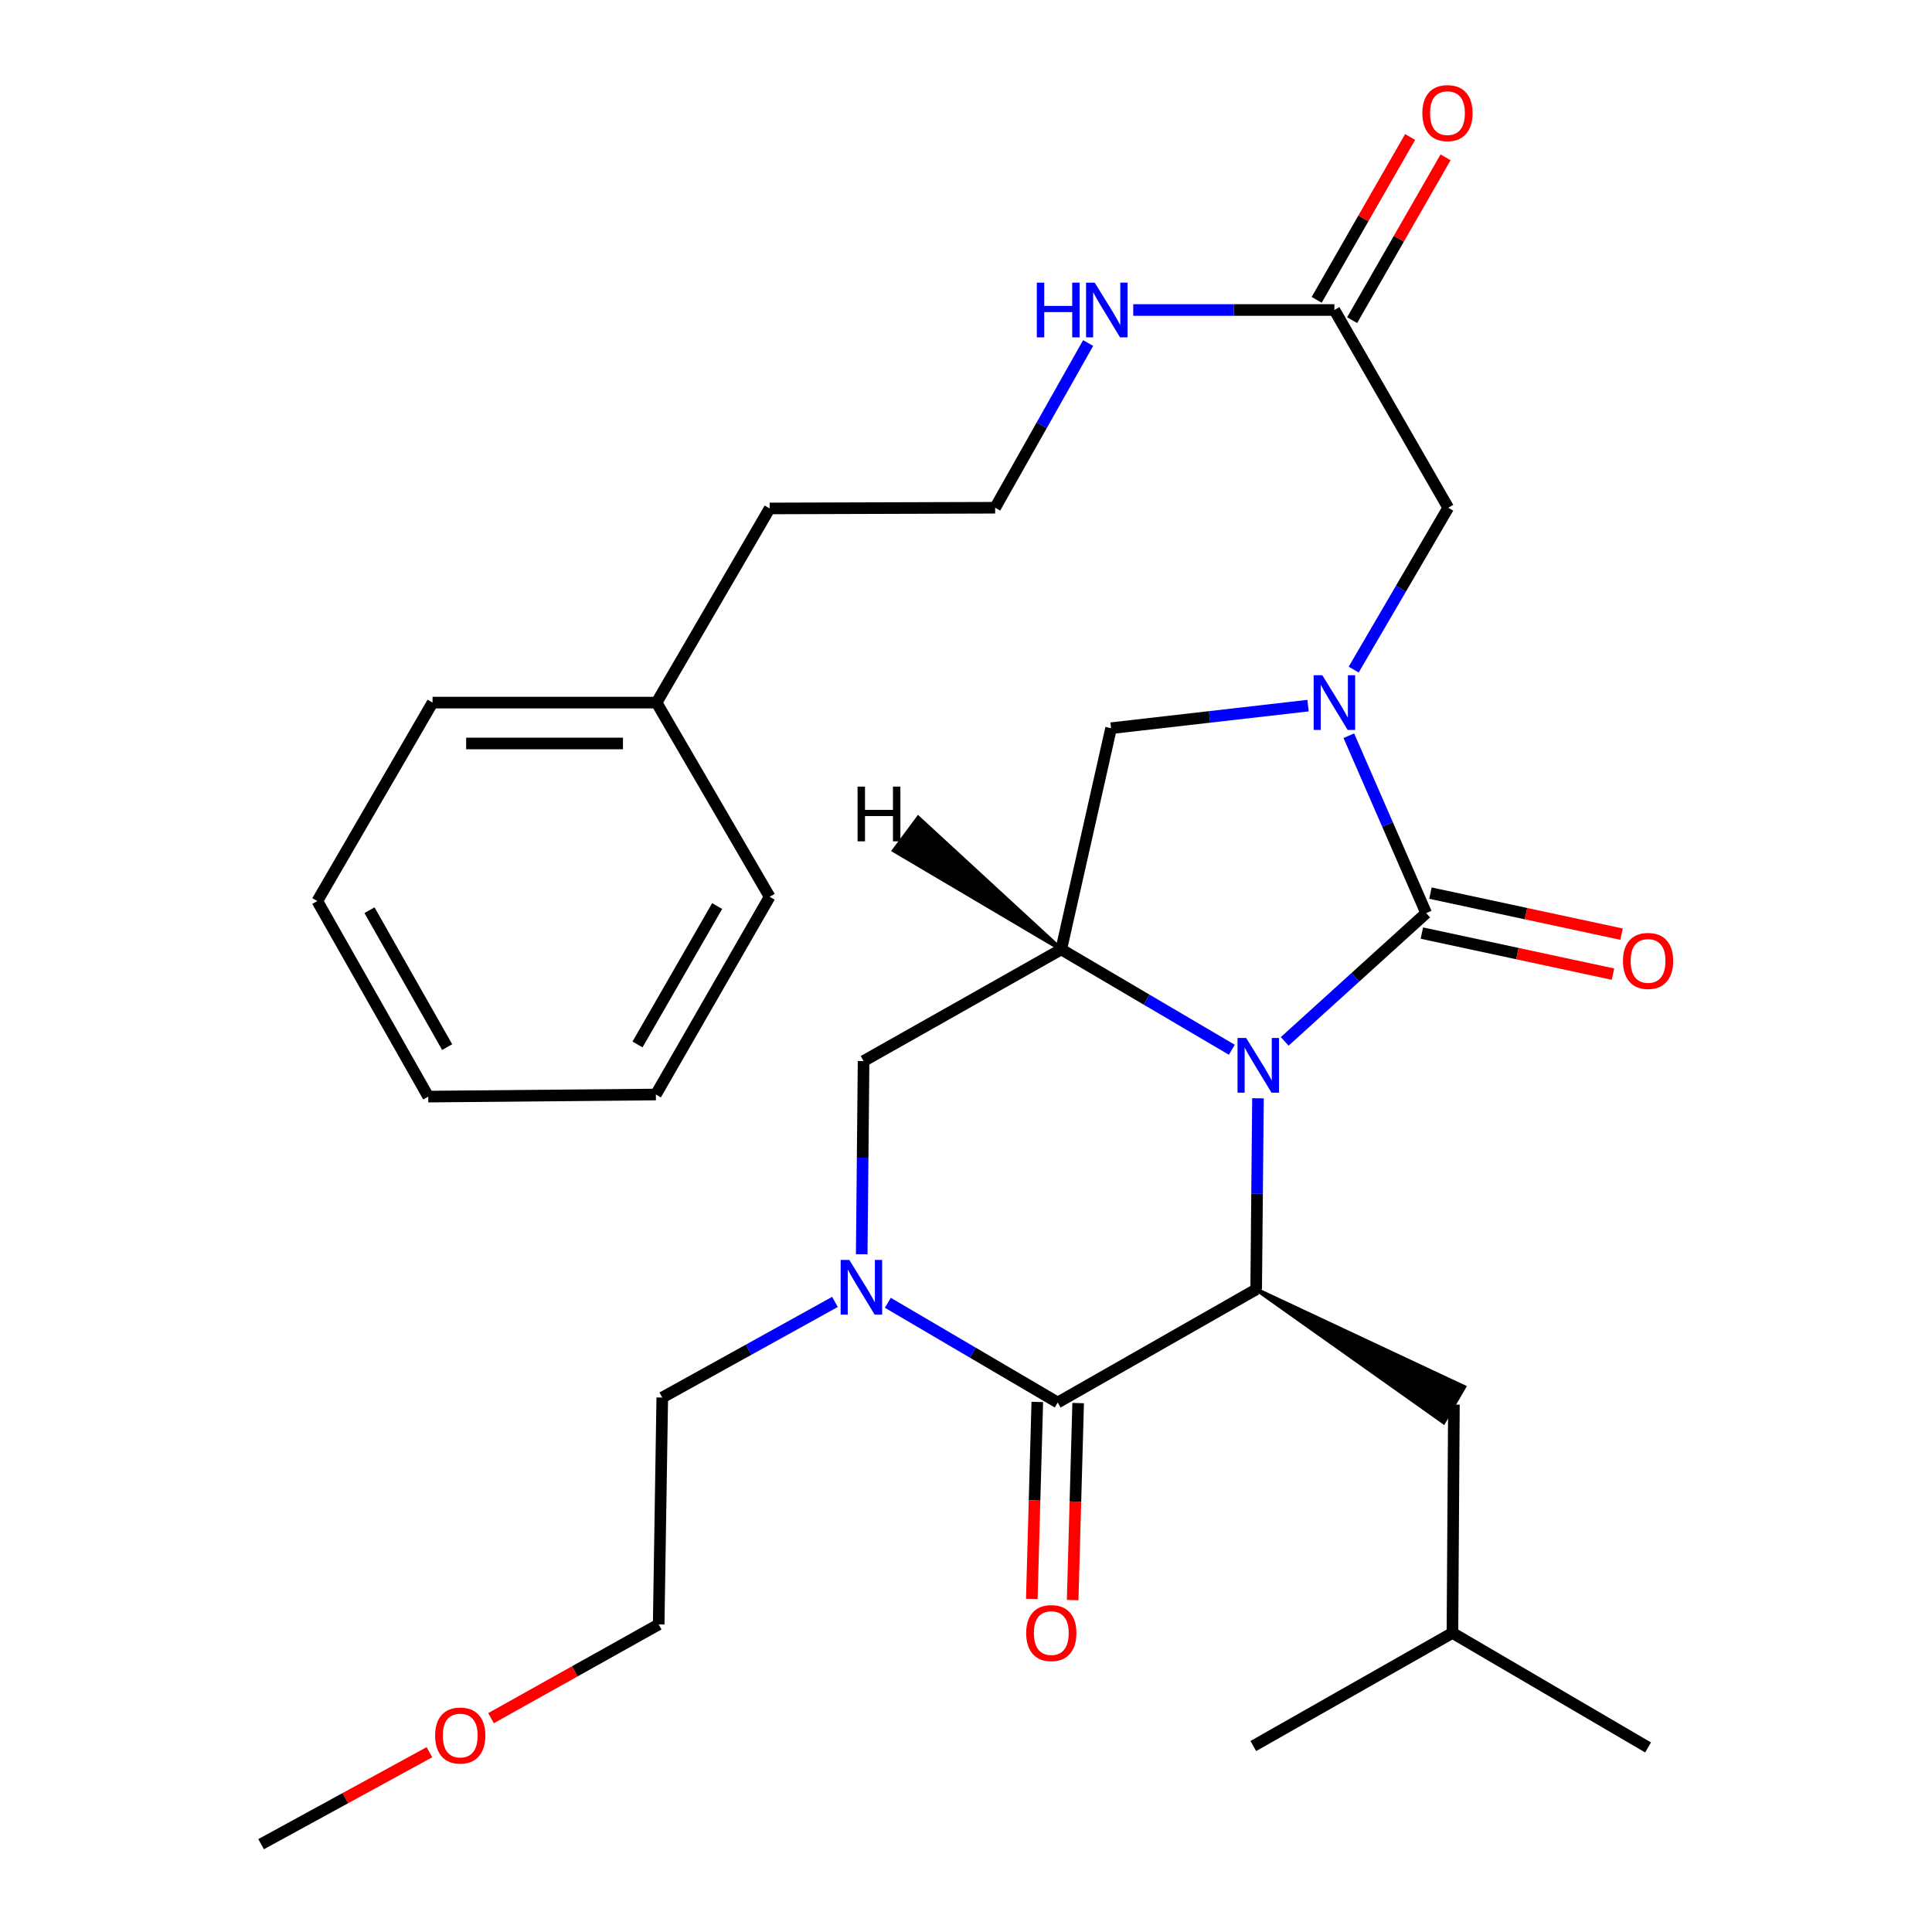 <?xml version='1.0' encoding='iso-8859-1'?>
<svg version='1.1' baseProfile='full'
              xmlns='http://www.w3.org/2000/svg'
                      xmlns:rdkit='http://www.rdkit.org/xml'
                      xmlns:xlink='http://www.w3.org/1999/xlink'
                  xml:space='preserve'
width='1000px' height='1000px' viewBox='0 0 1000 1000'>
<!-- END OF HEADER -->
<rect style='opacity:1.0;fill:#FFFFFF;stroke:none' width='1000' height='1000' x='0' y='0'> </rect>
<path class='bond-0' d='M 664.958,539.02 L 701.569,505.821' style='fill:none;fill-rule:evenodd;stroke:#0000FF;stroke-width:6px;stroke-linecap:butt;stroke-linejoin:miter;stroke-opacity:1' />
<path class='bond-0' d='M 701.569,505.821 L 738.18,472.622' style='fill:none;fill-rule:evenodd;stroke:#000000;stroke-width:6px;stroke-linecap:butt;stroke-linejoin:miter;stroke-opacity:1' />
<path class='bond-2' d='M 651.125,568.478 L 650.659,617.929' style='fill:none;fill-rule:evenodd;stroke:#0000FF;stroke-width:6px;stroke-linecap:butt;stroke-linejoin:miter;stroke-opacity:1' />
<path class='bond-2' d='M 650.659,617.929 L 650.192,667.38' style='fill:none;fill-rule:evenodd;stroke:#000000;stroke-width:6px;stroke-linecap:butt;stroke-linejoin:miter;stroke-opacity:1' />
<path class='bond-4' d='M 637.587,543.359 L 593.443,517.388' style='fill:none;fill-rule:evenodd;stroke:#0000FF;stroke-width:6px;stroke-linecap:butt;stroke-linejoin:miter;stroke-opacity:1' />
<path class='bond-4' d='M 593.443,517.388 L 549.299,491.416' style='fill:none;fill-rule:evenodd;stroke:#000000;stroke-width:6px;stroke-linecap:butt;stroke-linejoin:miter;stroke-opacity:1' />
<path class='bond-1' d='M 738.18,472.622 L 718.166,426.71' style='fill:none;fill-rule:evenodd;stroke:#000000;stroke-width:6px;stroke-linecap:butt;stroke-linejoin:miter;stroke-opacity:1' />
<path class='bond-1' d='M 718.166,426.71 L 698.152,380.797' style='fill:none;fill-rule:evenodd;stroke:#0000FF;stroke-width:6px;stroke-linecap:butt;stroke-linejoin:miter;stroke-opacity:1' />
<path class='bond-10' d='M 735.959,482.964 L 785.419,493.588' style='fill:none;fill-rule:evenodd;stroke:#000000;stroke-width:6px;stroke-linecap:butt;stroke-linejoin:miter;stroke-opacity:1' />
<path class='bond-10' d='M 785.419,493.588 L 834.879,504.212' style='fill:none;fill-rule:evenodd;stroke:#FF0000;stroke-width:6px;stroke-linecap:butt;stroke-linejoin:miter;stroke-opacity:1' />
<path class='bond-10' d='M 740.402,462.28 L 789.862,472.903' style='fill:none;fill-rule:evenodd;stroke:#000000;stroke-width:6px;stroke-linecap:butt;stroke-linejoin:miter;stroke-opacity:1' />
<path class='bond-10' d='M 789.862,472.903 L 839.322,483.527' style='fill:none;fill-rule:evenodd;stroke:#FF0000;stroke-width:6px;stroke-linecap:butt;stroke-linejoin:miter;stroke-opacity:1' />
<path class='bond-8' d='M 700.662,346.585 L 725.133,304.696' style='fill:none;fill-rule:evenodd;stroke:#0000FF;stroke-width:6px;stroke-linecap:butt;stroke-linejoin:miter;stroke-opacity:1' />
<path class='bond-8' d='M 725.133,304.696 L 749.605,262.807' style='fill:none;fill-rule:evenodd;stroke:#000000;stroke-width:6px;stroke-linecap:butt;stroke-linejoin:miter;stroke-opacity:1' />
<path class='bond-30' d='M 677.035,365.23 L 626.061,371.071' style='fill:none;fill-rule:evenodd;stroke:#0000FF;stroke-width:6px;stroke-linecap:butt;stroke-linejoin:miter;stroke-opacity:1' />
<path class='bond-30' d='M 626.061,371.071 L 575.087,376.912' style='fill:none;fill-rule:evenodd;stroke:#000000;stroke-width:6px;stroke-linecap:butt;stroke-linejoin:miter;stroke-opacity:1' />
<path class='bond-3' d='M 650.192,667.38 L 547.477,725.937' style='fill:none;fill-rule:evenodd;stroke:#000000;stroke-width:6px;stroke-linecap:butt;stroke-linejoin:miter;stroke-opacity:1' />
<path class='bond-12' d='M 650.192,667.38 L 747.217,736.169 L 757.87,717.89 Z' style='fill:#000000;fill-rule:evenodd;fill-opacity:1;stroke:#000000;stroke-width:2px;stroke-linecap:butt;stroke-linejoin:miter;stroke-opacity:1;' />
<path class='bond-11' d='M 536.903,725.642 L 535.481,776.623' style='fill:none;fill-rule:evenodd;stroke:#000000;stroke-width:6px;stroke-linecap:butt;stroke-linejoin:miter;stroke-opacity:1' />
<path class='bond-11' d='M 535.481,776.623 L 534.059,827.603' style='fill:none;fill-rule:evenodd;stroke:#FF0000;stroke-width:6px;stroke-linecap:butt;stroke-linejoin:miter;stroke-opacity:1' />
<path class='bond-11' d='M 558.051,726.232 L 556.63,777.213' style='fill:none;fill-rule:evenodd;stroke:#000000;stroke-width:6px;stroke-linecap:butt;stroke-linejoin:miter;stroke-opacity:1' />
<path class='bond-11' d='M 556.63,777.213 L 555.208,828.193' style='fill:none;fill-rule:evenodd;stroke:#FF0000;stroke-width:6px;stroke-linecap:butt;stroke-linejoin:miter;stroke-opacity:1' />
<path class='bond-31' d='M 547.477,725.937 L 503.509,700.129' style='fill:none;fill-rule:evenodd;stroke:#000000;stroke-width:6px;stroke-linecap:butt;stroke-linejoin:miter;stroke-opacity:1' />
<path class='bond-31' d='M 503.509,700.129 L 459.541,674.32' style='fill:none;fill-rule:evenodd;stroke:#0000FF;stroke-width:6px;stroke-linecap:butt;stroke-linejoin:miter;stroke-opacity:1' />
<path class='bond-6' d='M 549.299,491.416 L 575.087,376.912' style='fill:none;fill-rule:evenodd;stroke:#000000;stroke-width:6px;stroke-linecap:butt;stroke-linejoin:miter;stroke-opacity:1' />
<path class='bond-7' d='M 549.299,491.416 L 446.983,549.209' style='fill:none;fill-rule:evenodd;stroke:#000000;stroke-width:6px;stroke-linecap:butt;stroke-linejoin:miter;stroke-opacity:1' />
<path class='bond-33' d='M 549.299,491.416 L 475.286,423.238 L 462.667,440.219 Z' style='fill:#000000;fill-rule:evenodd;fill-opacity:1;stroke:#000000;stroke-width:2px;stroke-linecap:butt;stroke-linejoin:miter;stroke-opacity:1;' />
<path class='bond-5' d='M 446.02,649.2 L 446.502,599.204' style='fill:none;fill-rule:evenodd;stroke:#0000FF;stroke-width:6px;stroke-linecap:butt;stroke-linejoin:miter;stroke-opacity:1' />
<path class='bond-5' d='M 446.502,599.204 L 446.983,549.209' style='fill:none;fill-rule:evenodd;stroke:#000000;stroke-width:6px;stroke-linecap:butt;stroke-linejoin:miter;stroke-opacity:1' />
<path class='bond-15' d='M 432.17,673.866 L 387.478,698.614' style='fill:none;fill-rule:evenodd;stroke:#0000FF;stroke-width:6px;stroke-linecap:butt;stroke-linejoin:miter;stroke-opacity:1' />
<path class='bond-15' d='M 387.478,698.614 L 342.787,723.363' style='fill:none;fill-rule:evenodd;stroke:#000000;stroke-width:6px;stroke-linecap:butt;stroke-linejoin:miter;stroke-opacity:1' />
<path class='bond-9' d='M 749.605,262.807 L 690.684,160.457' style='fill:none;fill-rule:evenodd;stroke:#000000;stroke-width:6px;stroke-linecap:butt;stroke-linejoin:miter;stroke-opacity:1' />
<path class='bond-13' d='M 699.859,165.721 L 724.041,123.578' style='fill:none;fill-rule:evenodd;stroke:#000000;stroke-width:6px;stroke-linecap:butt;stroke-linejoin:miter;stroke-opacity:1' />
<path class='bond-13' d='M 724.041,123.578 L 748.224,81.434' style='fill:none;fill-rule:evenodd;stroke:#FF0000;stroke-width:6px;stroke-linecap:butt;stroke-linejoin:miter;stroke-opacity:1' />
<path class='bond-13' d='M 681.509,155.192 L 705.691,113.048' style='fill:none;fill-rule:evenodd;stroke:#000000;stroke-width:6px;stroke-linecap:butt;stroke-linejoin:miter;stroke-opacity:1' />
<path class='bond-13' d='M 705.691,113.048 L 729.874,70.905' style='fill:none;fill-rule:evenodd;stroke:#FF0000;stroke-width:6px;stroke-linecap:butt;stroke-linejoin:miter;stroke-opacity:1' />
<path class='bond-14' d='M 690.684,160.457 L 638.623,160.457' style='fill:none;fill-rule:evenodd;stroke:#000000;stroke-width:6px;stroke-linecap:butt;stroke-linejoin:miter;stroke-opacity:1' />
<path class='bond-14' d='M 638.623,160.457 L 586.562,160.457' style='fill:none;fill-rule:evenodd;stroke:#0000FF;stroke-width:6px;stroke-linecap:butt;stroke-linejoin:miter;stroke-opacity:1' />
<path class='bond-18' d='M 752.543,727.03 L 751.779,845.201' style='fill:none;fill-rule:evenodd;stroke:#000000;stroke-width:6px;stroke-linecap:butt;stroke-linejoin:miter;stroke-opacity:1' />
<path class='bond-16' d='M 563.222,177.555 L 539.153,220.181' style='fill:none;fill-rule:evenodd;stroke:#0000FF;stroke-width:6px;stroke-linecap:butt;stroke-linejoin:miter;stroke-opacity:1' />
<path class='bond-16' d='M 539.153,220.181 L 515.084,262.807' style='fill:none;fill-rule:evenodd;stroke:#000000;stroke-width:6px;stroke-linecap:butt;stroke-linejoin:miter;stroke-opacity:1' />
<path class='bond-21' d='M 342.787,723.363 L 340.93,840.805' style='fill:none;fill-rule:evenodd;stroke:#000000;stroke-width:6px;stroke-linecap:butt;stroke-linejoin:miter;stroke-opacity:1' />
<path class='bond-20' d='M 515.084,262.807 L 398.37,263.172' style='fill:none;fill-rule:evenodd;stroke:#000000;stroke-width:6px;stroke-linecap:butt;stroke-linejoin:miter;stroke-opacity:1' />
<path class='bond-17' d='M 339.837,363.666 L 398.37,263.172' style='fill:none;fill-rule:evenodd;stroke:#000000;stroke-width:6px;stroke-linecap:butt;stroke-linejoin:miter;stroke-opacity:1' />
<path class='bond-22' d='M 339.837,363.666 L 223.887,363.666' style='fill:none;fill-rule:evenodd;stroke:#000000;stroke-width:6px;stroke-linecap:butt;stroke-linejoin:miter;stroke-opacity:1' />
<path class='bond-22' d='M 322.445,384.822 L 241.28,384.822' style='fill:none;fill-rule:evenodd;stroke:#000000;stroke-width:6px;stroke-linecap:butt;stroke-linejoin:miter;stroke-opacity:1' />
<path class='bond-23' d='M 339.837,363.666 L 398.37,464.171' style='fill:none;fill-rule:evenodd;stroke:#000000;stroke-width:6px;stroke-linecap:butt;stroke-linejoin:miter;stroke-opacity:1' />
<path class='bond-25' d='M 751.779,845.201 L 853.037,904.475' style='fill:none;fill-rule:evenodd;stroke:#000000;stroke-width:6px;stroke-linecap:butt;stroke-linejoin:miter;stroke-opacity:1' />
<path class='bond-26' d='M 751.779,845.201 L 648.711,903.746' style='fill:none;fill-rule:evenodd;stroke:#000000;stroke-width:6px;stroke-linecap:butt;stroke-linejoin:miter;stroke-opacity:1' />
<path class='bond-19' d='M 254.157,889.32 L 297.544,865.063' style='fill:none;fill-rule:evenodd;stroke:#FF0000;stroke-width:6px;stroke-linecap:butt;stroke-linejoin:miter;stroke-opacity:1' />
<path class='bond-19' d='M 297.544,865.063 L 340.93,840.805' style='fill:none;fill-rule:evenodd;stroke:#000000;stroke-width:6px;stroke-linecap:butt;stroke-linejoin:miter;stroke-opacity:1' />
<path class='bond-24' d='M 222.279,906.941 L 178.713,930.743' style='fill:none;fill-rule:evenodd;stroke:#FF0000;stroke-width:6px;stroke-linecap:butt;stroke-linejoin:miter;stroke-opacity:1' />
<path class='bond-24' d='M 178.713,930.743 L 135.147,954.545' style='fill:none;fill-rule:evenodd;stroke:#000000;stroke-width:6px;stroke-linecap:butt;stroke-linejoin:miter;stroke-opacity:1' />
<path class='bond-28' d='M 223.887,363.666 L 164.237,466.381' style='fill:none;fill-rule:evenodd;stroke:#000000;stroke-width:6px;stroke-linecap:butt;stroke-linejoin:miter;stroke-opacity:1' />
<path class='bond-27' d='M 398.37,464.171 L 339.473,566.522' style='fill:none;fill-rule:evenodd;stroke:#000000;stroke-width:6px;stroke-linecap:butt;stroke-linejoin:miter;stroke-opacity:1' />
<path class='bond-27' d='M 371.198,468.972 L 329.97,540.617' style='fill:none;fill-rule:evenodd;stroke:#000000;stroke-width:6px;stroke-linecap:butt;stroke-linejoin:miter;stroke-opacity:1' />
<path class='bond-29' d='M 339.473,566.522 L 221.666,567.603' style='fill:none;fill-rule:evenodd;stroke:#000000;stroke-width:6px;stroke-linecap:butt;stroke-linejoin:miter;stroke-opacity:1' />
<path class='bond-32' d='M 164.237,466.381 L 221.666,567.603' style='fill:none;fill-rule:evenodd;stroke:#000000;stroke-width:6px;stroke-linecap:butt;stroke-linejoin:miter;stroke-opacity:1' />
<path class='bond-32' d='M 191.253,471.124 L 231.453,541.98' style='fill:none;fill-rule:evenodd;stroke:#000000;stroke-width:6px;stroke-linecap:butt;stroke-linejoin:miter;stroke-opacity:1' />
<path  class='atom-0' d='M 645.026 537.259
L 654.306 552.259
Q 655.226 553.739, 656.706 556.419
Q 658.186 559.099, 658.266 559.259
L 658.266 537.259
L 662.026 537.259
L 662.026 565.579
L 658.146 565.579
L 648.186 549.179
Q 647.026 547.259, 645.786 545.059
Q 644.586 542.859, 644.226 542.179
L 644.226 565.579
L 640.546 565.579
L 640.546 537.259
L 645.026 537.259
' fill='#0000FF'/>
<path  class='atom-2' d='M 684.424 349.506
L 693.704 364.506
Q 694.624 365.986, 696.104 368.666
Q 697.584 371.346, 697.664 371.506
L 697.664 349.506
L 701.424 349.506
L 701.424 377.826
L 697.544 377.826
L 687.584 361.426
Q 686.424 359.506, 685.184 357.306
Q 683.984 355.106, 683.624 354.426
L 683.624 377.826
L 679.944 377.826
L 679.944 349.506
L 684.424 349.506
' fill='#0000FF'/>
<path  class='atom-6' d='M 439.595 652.127
L 448.875 667.127
Q 449.795 668.607, 451.275 671.287
Q 452.755 673.967, 452.835 674.127
L 452.835 652.127
L 456.595 652.127
L 456.595 680.447
L 452.715 680.447
L 442.755 664.047
Q 441.595 662.127, 440.355 659.927
Q 439.155 657.727, 438.795 657.047
L 438.795 680.447
L 435.115 680.447
L 435.115 652.127
L 439.595 652.127
' fill='#0000FF'/>
<path  class='atom-11' d='M 840.037 497.373
Q 840.037 490.573, 843.397 486.773
Q 846.757 482.973, 853.037 482.973
Q 859.317 482.973, 862.677 486.773
Q 866.037 490.573, 866.037 497.373
Q 866.037 504.253, 862.637 508.173
Q 859.237 512.053, 853.037 512.053
Q 846.797 512.053, 843.397 508.173
Q 840.037 504.293, 840.037 497.373
M 853.037 508.853
Q 857.357 508.853, 859.677 505.973
Q 862.037 503.053, 862.037 497.373
Q 862.037 491.813, 859.677 489.013
Q 857.357 486.173, 853.037 486.173
Q 848.717 486.173, 846.357 488.973
Q 844.037 491.773, 844.037 497.373
Q 844.037 503.093, 846.357 505.973
Q 848.717 508.853, 853.037 508.853
' fill='#FF0000'/>
<path  class='atom-12' d='M 531.151 845.281
Q 531.151 838.481, 534.511 834.681
Q 537.871 830.881, 544.151 830.881
Q 550.431 830.881, 553.791 834.681
Q 557.151 838.481, 557.151 845.281
Q 557.151 852.161, 553.751 856.081
Q 550.351 859.961, 544.151 859.961
Q 537.911 859.961, 534.511 856.081
Q 531.151 852.201, 531.151 845.281
M 544.151 856.761
Q 548.471 856.761, 550.791 853.881
Q 553.151 850.961, 553.151 845.281
Q 553.151 839.721, 550.791 836.921
Q 548.471 834.081, 544.151 834.081
Q 539.831 834.081, 537.471 836.881
Q 535.151 839.681, 535.151 845.281
Q 535.151 851.001, 537.471 853.881
Q 539.831 856.761, 544.151 856.761
' fill='#FF0000'/>
<path  class='atom-14' d='M 736.205 58.55
Q 736.205 51.75, 739.565 47.95
Q 742.925 44.15, 749.205 44.15
Q 755.485 44.15, 758.845 47.95
Q 762.205 51.75, 762.205 58.55
Q 762.205 65.43, 758.805 69.35
Q 755.405 73.23, 749.205 73.23
Q 742.965 73.23, 739.565 69.35
Q 736.205 65.47, 736.205 58.55
M 749.205 70.03
Q 753.525 70.03, 755.845 67.15
Q 758.205 64.23, 758.205 58.55
Q 758.205 52.99, 755.845 50.19
Q 753.525 47.35, 749.205 47.35
Q 744.885 47.35, 742.525 50.15
Q 740.205 52.95, 740.205 58.55
Q 740.205 64.27, 742.525 67.15
Q 744.885 70.03, 749.205 70.03
' fill='#FF0000'/>
<path  class='atom-15' d='M 536.657 146.297
L 540.497 146.297
L 540.497 158.337
L 554.977 158.337
L 554.977 146.297
L 558.817 146.297
L 558.817 174.617
L 554.977 174.617
L 554.977 161.537
L 540.497 161.537
L 540.497 174.617
L 536.657 174.617
L 536.657 146.297
' fill='#0000FF'/>
<path  class='atom-15' d='M 566.617 146.297
L 575.897 161.297
Q 576.817 162.777, 578.297 165.457
Q 579.777 168.137, 579.857 168.297
L 579.857 146.297
L 583.617 146.297
L 583.617 174.617
L 579.737 174.617
L 569.777 158.217
Q 568.617 156.297, 567.377 154.097
Q 566.177 151.897, 565.817 151.217
L 565.817 174.617
L 562.137 174.617
L 562.137 146.297
L 566.617 146.297
' fill='#0000FF'/>
<path  class='atom-20' d='M 225.215 898.314
Q 225.215 891.514, 228.575 887.714
Q 231.935 883.914, 238.215 883.914
Q 244.495 883.914, 247.855 887.714
Q 251.215 891.514, 251.215 898.314
Q 251.215 905.194, 247.815 909.114
Q 244.415 912.994, 238.215 912.994
Q 231.975 912.994, 228.575 909.114
Q 225.215 905.234, 225.215 898.314
M 238.215 909.794
Q 242.535 909.794, 244.855 906.914
Q 247.215 903.994, 247.215 898.314
Q 247.215 892.754, 244.855 889.954
Q 242.535 887.114, 238.215 887.114
Q 233.895 887.114, 231.535 889.914
Q 229.215 892.714, 229.215 898.314
Q 229.215 904.034, 231.535 906.914
Q 233.895 909.794, 238.215 909.794
' fill='#FF0000'/>
<path  class='atom-31' d='M 443.878 407.151
L 447.718 407.151
L 447.718 419.191
L 462.198 419.191
L 462.198 407.151
L 466.038 407.151
L 466.038 435.471
L 462.198 435.471
L 462.198 422.391
L 447.718 422.391
L 447.718 435.471
L 443.878 435.471
L 443.878 407.151
' fill='#000000'/>
</svg>

